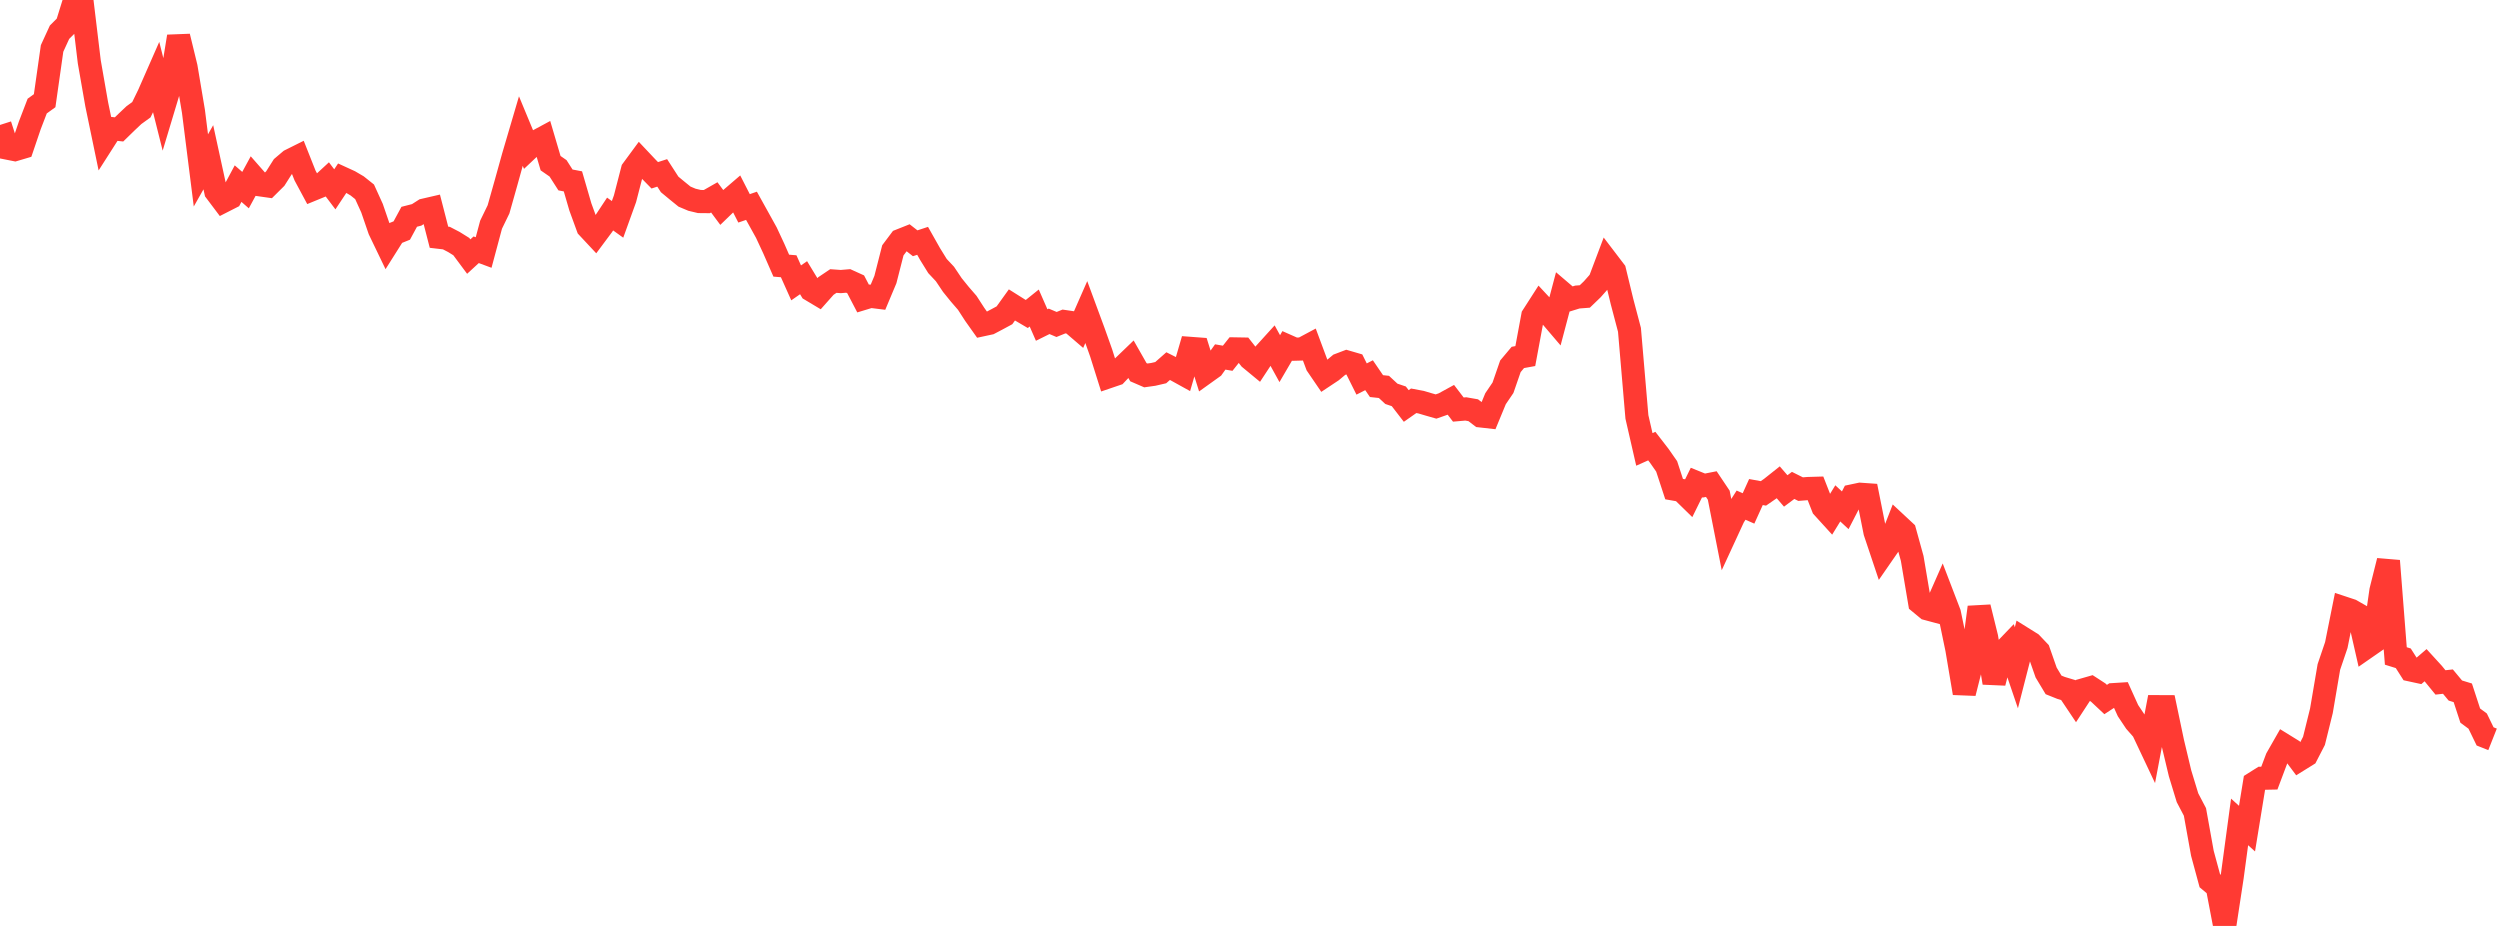 <?xml version="1.0" standalone="no"?>
<!DOCTYPE svg PUBLIC "-//W3C//DTD SVG 1.1//EN" "http://www.w3.org/Graphics/SVG/1.1/DTD/svg11.dtd">

<svg width="135" height="50" viewBox="0 0 135 50" preserveAspectRatio="none" 
  xmlns="http://www.w3.org/2000/svg"
  xmlns:xlink="http://www.w3.org/1999/xlink">


<polyline points="0.0, 6.747 0.402, 7.999 0.804, 8.079 1.205, 7.96 1.607, 6.776 2.009, 5.728 2.411, 5.438 2.812, 2.616 3.214, 1.74 3.616, 1.338 4.018, 0.043 4.42, 0.0 4.821, 3.336 5.223, 5.636 5.625, 7.573 6.027, 6.944 6.429, 6.988 6.83, 6.597 7.232, 6.217 7.634, 5.926 8.036, 5.1 8.438, 4.185 8.839, 5.784 9.241, 4.448 9.643, 1.969 10.045, 3.622 10.446, 6.011 10.848, 9.202 11.25, 8.492 11.652, 10.337 12.054, 10.871 12.455, 10.667 12.857, 9.916 13.259, 10.266 13.661, 9.526 14.062, 9.983 14.464, 10.04 14.866, 9.641 15.268, 9.006 15.67, 8.665 16.071, 8.465 16.473, 9.479 16.875, 10.228 17.277, 10.063 17.679, 9.692 18.08, 10.224 18.482, 9.618 18.884, 9.802 19.286, 10.038 19.688, 10.359 20.089, 11.241 20.491, 12.412 20.893, 13.247 21.295, 12.61 21.696, 12.449 22.098, 11.706 22.5, 11.603 22.902, 11.346 23.304, 11.253 23.705, 12.811 24.107, 12.858 24.509, 13.067 24.911, 13.317 25.312, 13.856 25.714, 13.487 26.116, 13.636 26.518, 12.134 26.92, 11.306 27.321, 9.885 27.723, 8.439 28.125, 7.074 28.527, 8.043 28.929, 7.664 29.33, 7.448 29.732, 8.811 30.134, 9.089 30.536, 9.717 30.938, 9.794 31.339, 11.173 31.741, 12.275 32.143, 12.705 32.545, 12.165 32.946, 11.558 33.348, 11.846 33.75, 10.732 34.152, 9.177 34.554, 8.631 34.955, 9.056 35.357, 9.466 35.759, 9.336 36.161, 9.959 36.562, 10.291 36.964, 10.617 37.366, 10.786 37.768, 10.882 38.17, 10.886 38.571, 10.658 38.973, 11.199 39.375, 10.81 39.777, 10.465 40.179, 11.251 40.58, 11.113 40.982, 11.837 41.384, 12.563 41.786, 13.426 42.188, 14.345 42.589, 14.378 42.991, 15.275 43.393, 14.996 43.795, 15.658 44.196, 15.898 44.598, 15.445 45.0, 15.175 45.402, 15.204 45.804, 15.17 46.205, 15.352 46.607, 16.122 47.009, 16 47.411, 16.05 47.812, 15.095 48.214, 13.519 48.616, 12.983 49.018, 12.823 49.42, 13.137 49.821, 13.005 50.223, 13.717 50.625, 14.367 51.027, 14.795 51.429, 15.394 51.83, 15.889 52.232, 16.353 52.634, 16.974 53.036, 17.541 53.438, 17.454 53.839, 17.243 54.241, 17.026 54.643, 16.467 55.045, 16.72 55.446, 16.956 55.848, 16.633 56.25, 17.551 56.652, 17.352 57.054, 17.522 57.455, 17.36 57.857, 17.419 58.259, 17.764 58.661, 16.849 59.062, 17.935 59.464, 19.063 59.866, 20.342 60.268, 20.205 60.67, 19.779 61.071, 19.393 61.473, 20.099 61.875, 20.273 62.277, 20.216 62.679, 20.123 63.08, 19.77 63.482, 19.972 63.884, 20.194 64.286, 18.813 64.688, 18.843 65.089, 20.126 65.491, 19.838 65.893, 19.276 66.295, 19.346 66.696, 18.841 67.098, 18.848 67.5, 19.36 67.902, 19.692 68.304, 19.08 68.705, 18.638 69.107, 19.367 69.509, 18.678 69.911, 18.856 70.312, 18.845 70.714, 18.63 71.116, 19.71 71.518, 20.299 71.92, 20.032 72.321, 19.697 72.723, 19.544 73.125, 19.661 73.527, 20.467 73.929, 20.262 74.33, 20.849 74.732, 20.893 75.134, 21.266 75.536, 21.402 75.938, 21.923 76.339, 21.642 76.741, 21.718 77.143, 21.837 77.545, 21.952 77.946, 21.812 78.348, 21.592 78.75, 22.117 79.152, 22.082 79.554, 22.152 79.955, 22.459 80.357, 22.504 80.759, 21.531 81.161, 20.939 81.562, 19.78 81.964, 19.301 82.366, 19.228 82.768, 17.063 83.17, 16.437 83.571, 16.868 83.973, 17.34 84.375, 15.821 84.777, 16.164 85.179, 16.04 85.58, 16.009 85.982, 15.622 86.384, 15.168 86.786, 14.102 87.188, 14.629 87.589, 16.285 87.991, 17.81 88.393, 22.513 88.795, 24.268 89.196, 24.089 89.598, 24.609 90.0, 25.186 90.402, 26.412 90.804, 26.482 91.205, 26.874 91.607, 26.057 92.009, 26.22 92.411, 26.141 92.812, 26.74 93.214, 28.78 93.616, 27.909 94.018, 27.278 94.42, 27.455 94.821, 26.57 95.223, 26.643 95.625, 26.365 96.027, 26.046 96.429, 26.511 96.83, 26.212 97.232, 26.413 97.634, 26.381 98.036, 26.369 98.438, 27.395 98.839, 27.836 99.241, 27.182 99.643, 27.555 100.045, 26.775 100.446, 26.69 100.848, 26.718 101.25, 28.733 101.652, 29.933 102.054, 29.352 102.455, 28.325 102.857, 28.699 103.259, 30.155 103.661, 32.539 104.062, 32.871 104.464, 32.979 104.866, 32.067 105.268, 33.115 105.67, 35.049 106.071, 37.427 106.473, 35.834 106.875, 32.79 107.277, 34.42 107.679, 36.872 108.08, 35.298 108.482, 34.879 108.884, 36.061 109.286, 34.495 109.688, 34.746 110.089, 35.168 110.491, 36.316 110.893, 36.985 111.295, 37.146 111.696, 37.267 112.098, 37.867 112.5, 37.252 112.902, 37.137 113.304, 37.398 113.705, 37.774 114.107, 37.511 114.509, 37.486 114.911, 38.374 115.312, 38.974 115.714, 39.43 116.116, 40.281 116.518, 38.16 116.92, 38.162 117.321, 40.073 117.723, 41.759 118.125, 43.078 118.527, 43.845 118.929, 46.078 119.33, 47.559 119.732, 47.895 120.134, 50.0 120.536, 47.363 120.938, 44.384 121.339, 44.746 121.741, 42.279 122.143, 42.026 122.545, 42.018 122.946, 40.952 123.348, 40.248 123.75, 40.496 124.152, 41.033 124.554, 40.783 124.955, 40.006 125.357, 38.381 125.759, 36.017 126.161, 34.831 126.562, 32.832 126.964, 32.965 127.366, 33.195 127.768, 34.962 128.17, 34.683 128.571, 31.892 128.973, 30.286 129.375, 35.422 129.777, 35.547 130.179, 36.178 130.58, 36.265 130.982, 35.92 131.384, 36.36 131.786, 36.851 132.188, 36.807 132.589, 37.289 132.991, 37.412 133.393, 38.642 133.795, 38.94 134.196, 39.766 134.598, 39.925" fill="none" stroke="#ff3a33" stroke-width="1.25"/>

</svg>